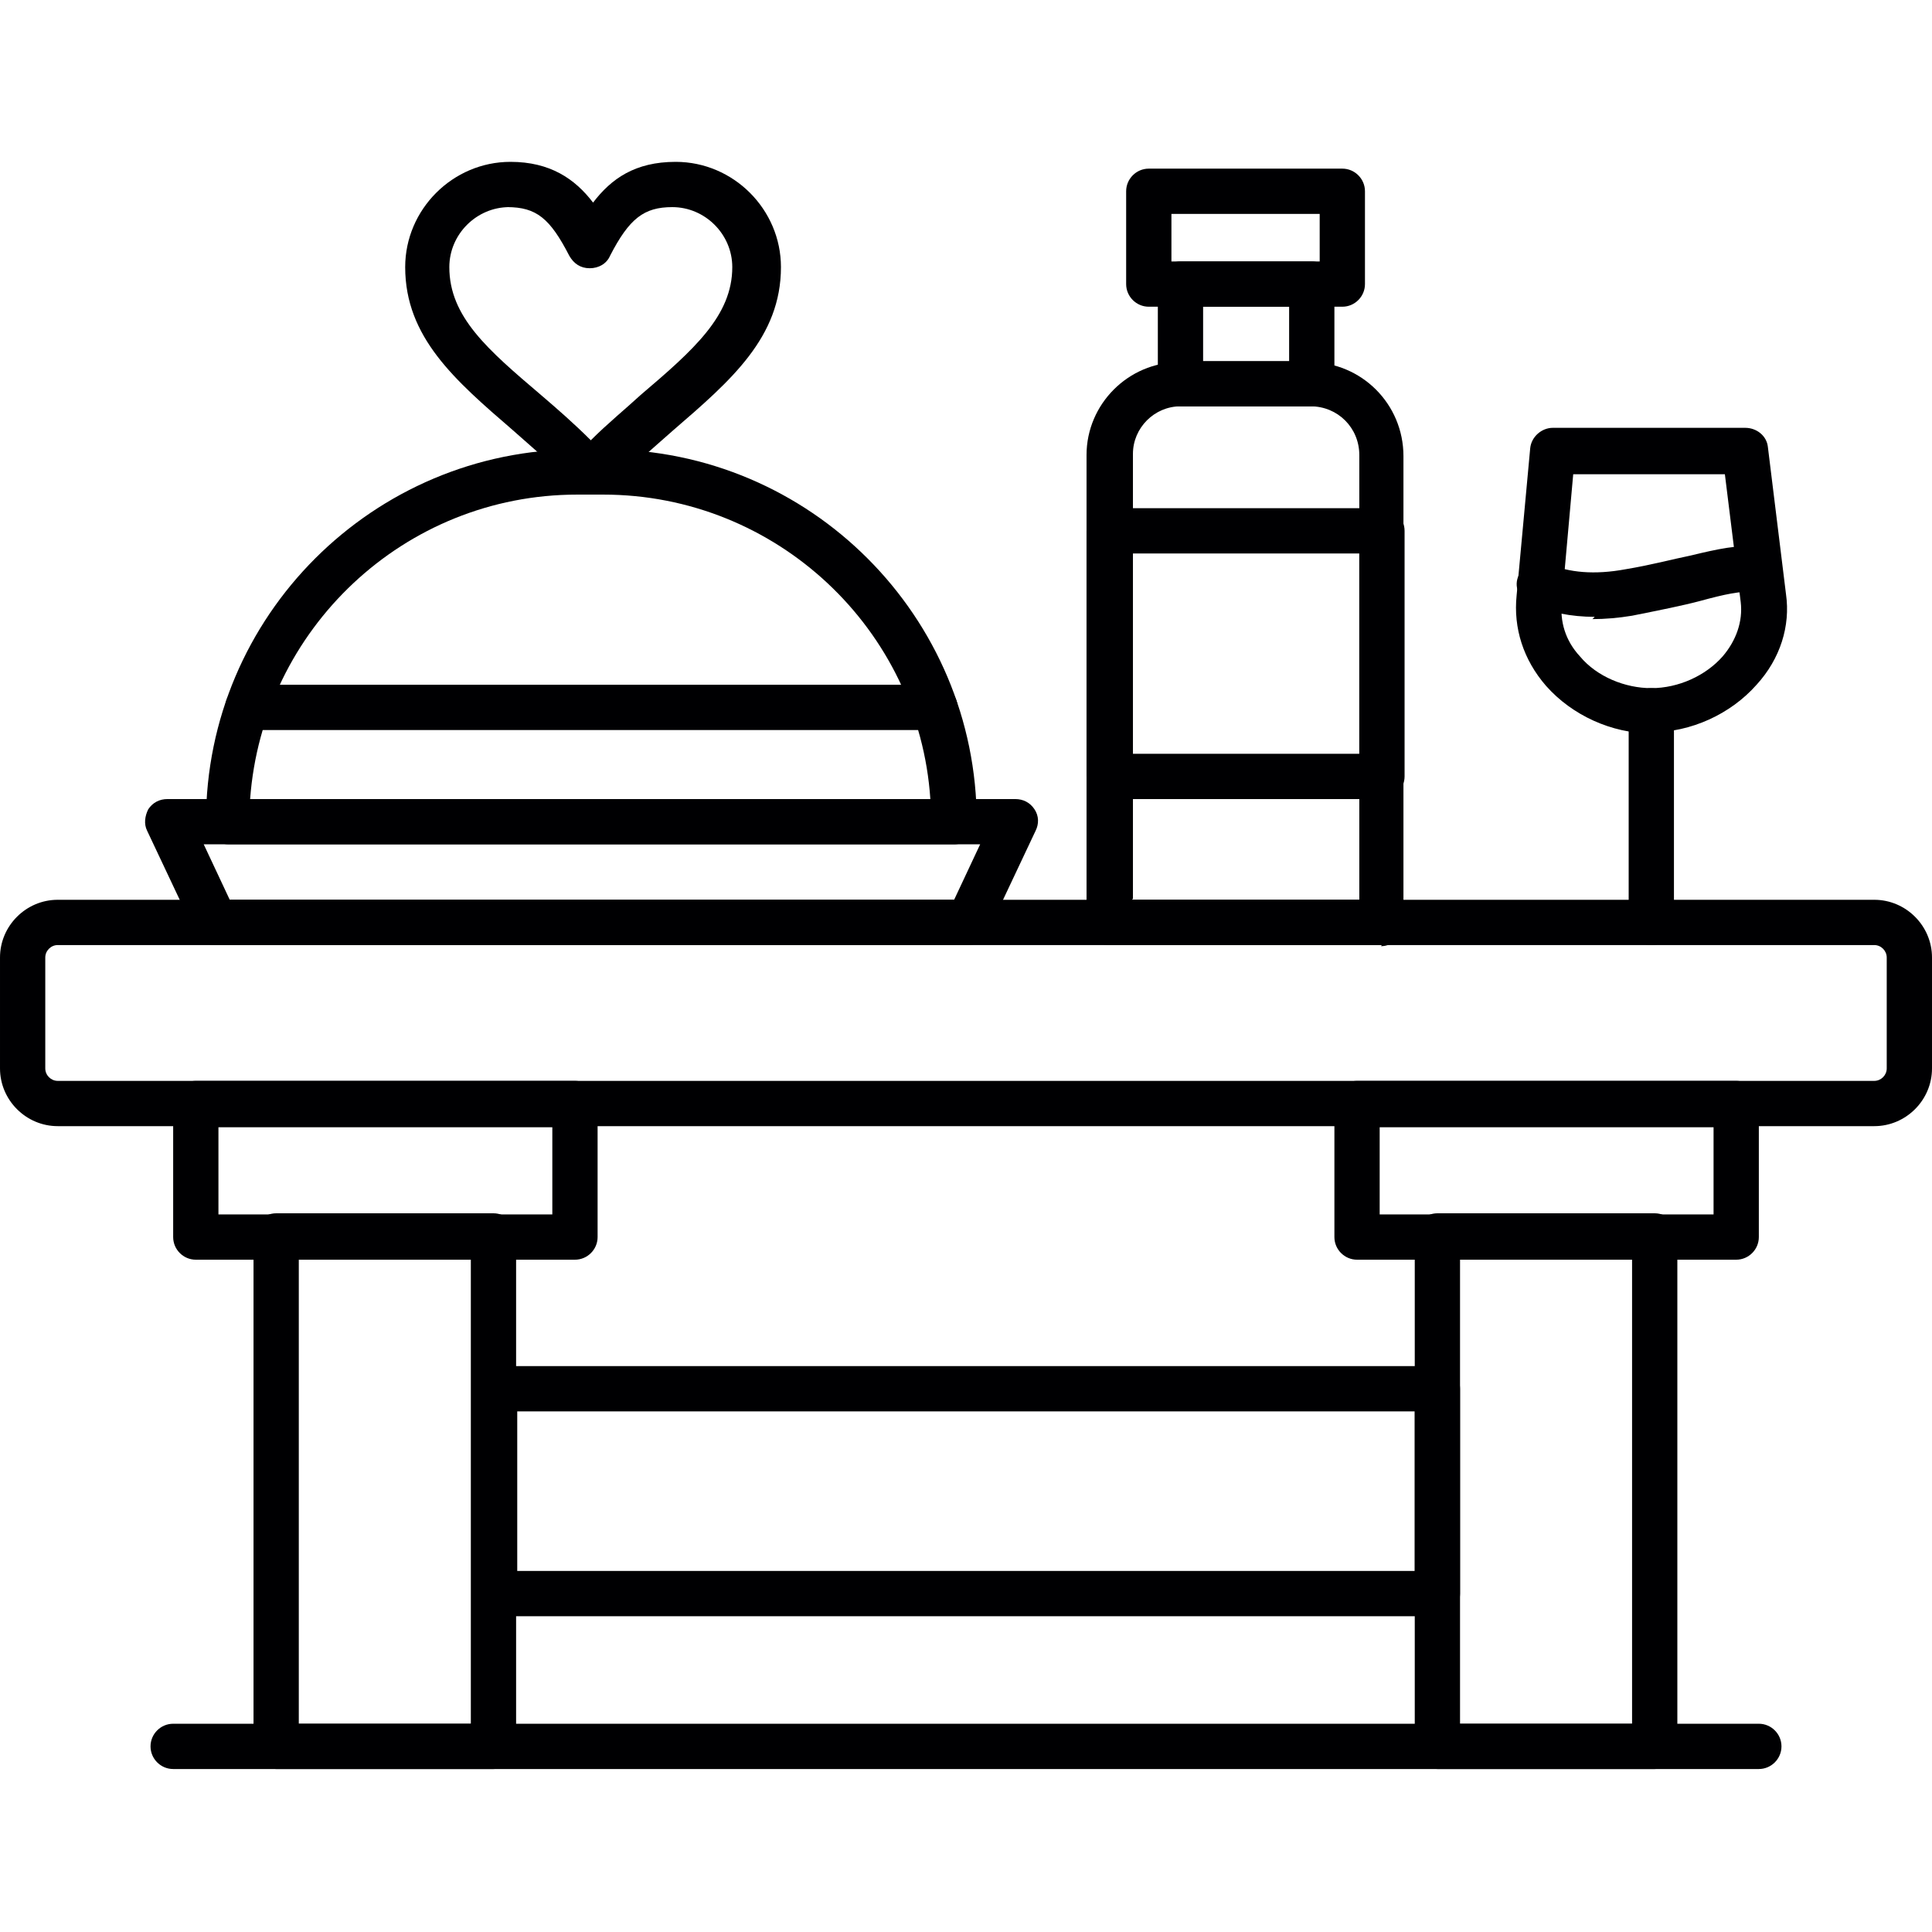 <svg clip-rule="evenodd" fill-rule="evenodd" height="1.707in" image-rendering="optimizeQuality" shape-rendering="geometricPrecision" text-rendering="geometricPrecision" viewBox="0 0 1.707 1.707" width="1.707in" xmlns="http://www.w3.org/2000/svg"><g id="Layer_x0020_1"><g id="_338763352"><g><path id="_338764912" d="m1.656.995h-1.605c-.028 0-.051-.023-.051-.051v-.098c0-.028.023-.051.051-.051h1.605c.028 0 .051.023.051.051v.098c0 .028-.023.051-.051.051zm-1.605-.16c-.006 0-.011.005-.011.011v.098c0 .006.005.011.011.011h1.605c.006 0 .011-.005.011-.011v-.098c0-.006-.005-.011-.011-.011z" fill="#000002"/></g><g><path id="_338765536" d="m.856.835h-.666c-.008 0-.015-.004-.018-.012l-.042-.089c-.003-.006-.002-.013.001-.019.004-.006.01-.009.017-.009l.749-0c.007 0 .013.003.017.009.004.006.004.013.001.019l-.042.089c-.003.007-.01.012-.018.012zm-.653-.04h.64l.023-.049h-.686l.023.049z" fill="#000002"/></g><g><path id="_338765632" d="m.843.746h-.641c-.011 0-.02-.009-.02-.02 0-.182.148-.329.329-.329h.023c.182 0 .329.148.329.329 0 .011-.009.02-.02.02zm-.621-.04h.6c-.01-.15-.136-.269-.289-.269l-.023 0c-.153 0-.278.119-.289.269z" fill="#000002"/></g><g><path id="_338765416" d="m.826.645h-.607c-.011 0-.02-.009-.02-.02 0-.011.009-.02.02-.02h.607c.011 0 .02.009.02.02 0 .011-.009.02-.02.02z" fill="#000002"/></g><g><path id="_338765440" d="m.523.437c-.005 0-.01-.002-.014-.006-.019-.019-.038-.035-.056-.051-.051-.044-.095-.082-.095-.144 0-.051.042-.093.093-.093.035 0 .057.015.073.036.016-.021.037-.036.073-.036.051 0 .093.042.093.093 0 .062-.044.1-.095.144-.018.016-.037.032-.056.051-.004.004-.009.006-.014.006zm-.073-.254c-.029 0-.053.024-.053.053 0 .044.034.073.081.113.014.012.029.025.044.04.015-.015.031-.028.044-.04.047-.04.081-.07.081-.113 0-.029-.024-.053-.053-.053-.025 0-.038.01-.055.043-.003.007-.01.011-.018.011-.008 0-.014-.004-.018-.011-.017-.033-.029-.043-.055-.043z" fill="#000002"/></g><g><path id="_338765008" d="m1.221.835h-.241c-.011 0-.02-.009-.02-.02v-.413c0-.045.037-.082.082-.082h.115c.046 0 .083.037.083.083v.413c-0.0.011-.009.02-.02.02zm-.221-.04h.201v-.393c0-.024-.019-.043-.043-.043l-.115-0c-.023 0-.042.019-.042.042l0.0.393z" fill="#000002"/></g><g><path id="_338764336" d="m1.159.359h-.116c-.011 0-.02-.009-.02-.02v-.088c0-.011.009-.02.02-.02l.116 0c.011 0 .02.009.02.02v.088c0.0.011-.009.02-.02.02zm-.096-.04h.076v-.048l-.076 0v.048z" fill="#000002"/></g><g><path id="_338764696" d="m1.221.706h-.241c-.011 0-.02-.009-.02-.02v-.217c0-.011.009-.02.02-.02h.241c.011 0 .02.009.02.02v.217c0 .011-.009.02-.02.02zm-.221-.04h.201v-.177h-.201z" fill="#000002"/></g><g><path id="_338764552" d="m1.186.271h-.171c-.011 0-.02-.009-.02-.02v-.082c0-.011.009-.02.02-.02h.171c.011 0 .02.009.02.02v.082c0 .011-.009.02-.02.02zm-.151-.04h.131v-.042h-.131z" fill="#000002"/></g><g><path id="_338764624" d="m1.459.648c-.035 0-.07-.016-.093-.042-.02-.023-.029-.051-.026-.08l.012-.13c.001-.01.01-.018.02-.018h.17c.01 0 .019.007.02.017l.016.13c.004.028-.005.057-.026.08-.023.026-.058.042-.093.042zm-.069-.229-.01.112c-.002.018.003.035.016.049.015.018.04.028.063.028.024 0 .048-.011.063-.028.012-.014.018-.031.016-.048l-.014-.113-.134 0v-0z" fill="#000002"/></g><g><path id="_338764408" d="m1.409.545c-.021 0-.04-.004-.057-.011-.01-.005-.015-.016-.01-.026.005-.01.016-.015.026-.01.018.008.041.01.068.005.024-.004.042-.009.057-.012.025-.006.043-.01.061-.008.011.001.019.011.018.022-.001.011-.011.019-.022.018-.012-.001-.026.002-.048.008-.015.004-.035.008-.06.013-.012.002-.024.003-.035.003z" fill="#000002"/></g><g><path id="_338764192" d="m1.459.835c-.011 0-.02-.009-.02-.02v-.187c0-.011.009-.02.02-.02.011 0 .02.009.02.02v.187c0 .011-.009.02-.02.02z" fill="#000002"/></g><g><path id="_338764576" d="m.437 1.563h-.193c-.011 0-.02-.009-.02-.02v-.451c0-.011.009-.02.02-.02h.192c.011 0 .02.009.02.02v.451c0.0.011-.009.02-.02.02zm-.173-.04h.152v-.411h-.152z" fill="#000002"/></g><g><path id="_338763688" d="m.508 1.113h-.335c-.011 0-.02-.009-.02-.02v-.118c0-.011.009-.02.02-.02h.335c.011 0 .02.009.02.02v.118c-0.0.011-.009.02-.02.02zm-.315-.04h.295v-.077l-.295-0v.078z" fill="#000002"/></g><g><path id="_338764000" d="m1.462 1.563h-.192c-.011 0-.02-.009-.02-.02v-.451c0-.011.009-.02.02-.02h.192c.011 0 .02.009.02.02v.451c0.0.011-.009.02-.02.02zm-.172-.04h.152v-.411h-.152z" fill="#000002"/></g><g><path id="_338763592" d="m1.534 1.113h-.335c-.011 0-.02-.009-.02-.02v-.118c0-.011.009-.02.02-.02h.335c.011 0 .02.009.02.02v.118c0 .011-.009.02-.02.02zm-.315-.04h.295v-.077l-.295-0v.078z" fill="#000002"/></g><g><path id="_338763952" d="m1.27 1.428h-.833c-.011 0-.02-.009-.02-.02v-.181c0-.011.009-.02.02-.02h.833c.011 0 .02.009.02.02v.181c0 .011-.009.02-.02.02zm-.813-.04h.793v-.141h-.793z" fill="#000002"/></g><g><path id="_338763712" d="m1.554 1.563h-1.401c-.011 0-.02-.009-.02-.02s.009-.02.02-.02h1.401c.011 0 .02.009.02.02s-.009.02-.02.02z" fill="#000002"/></g></g></g></svg>